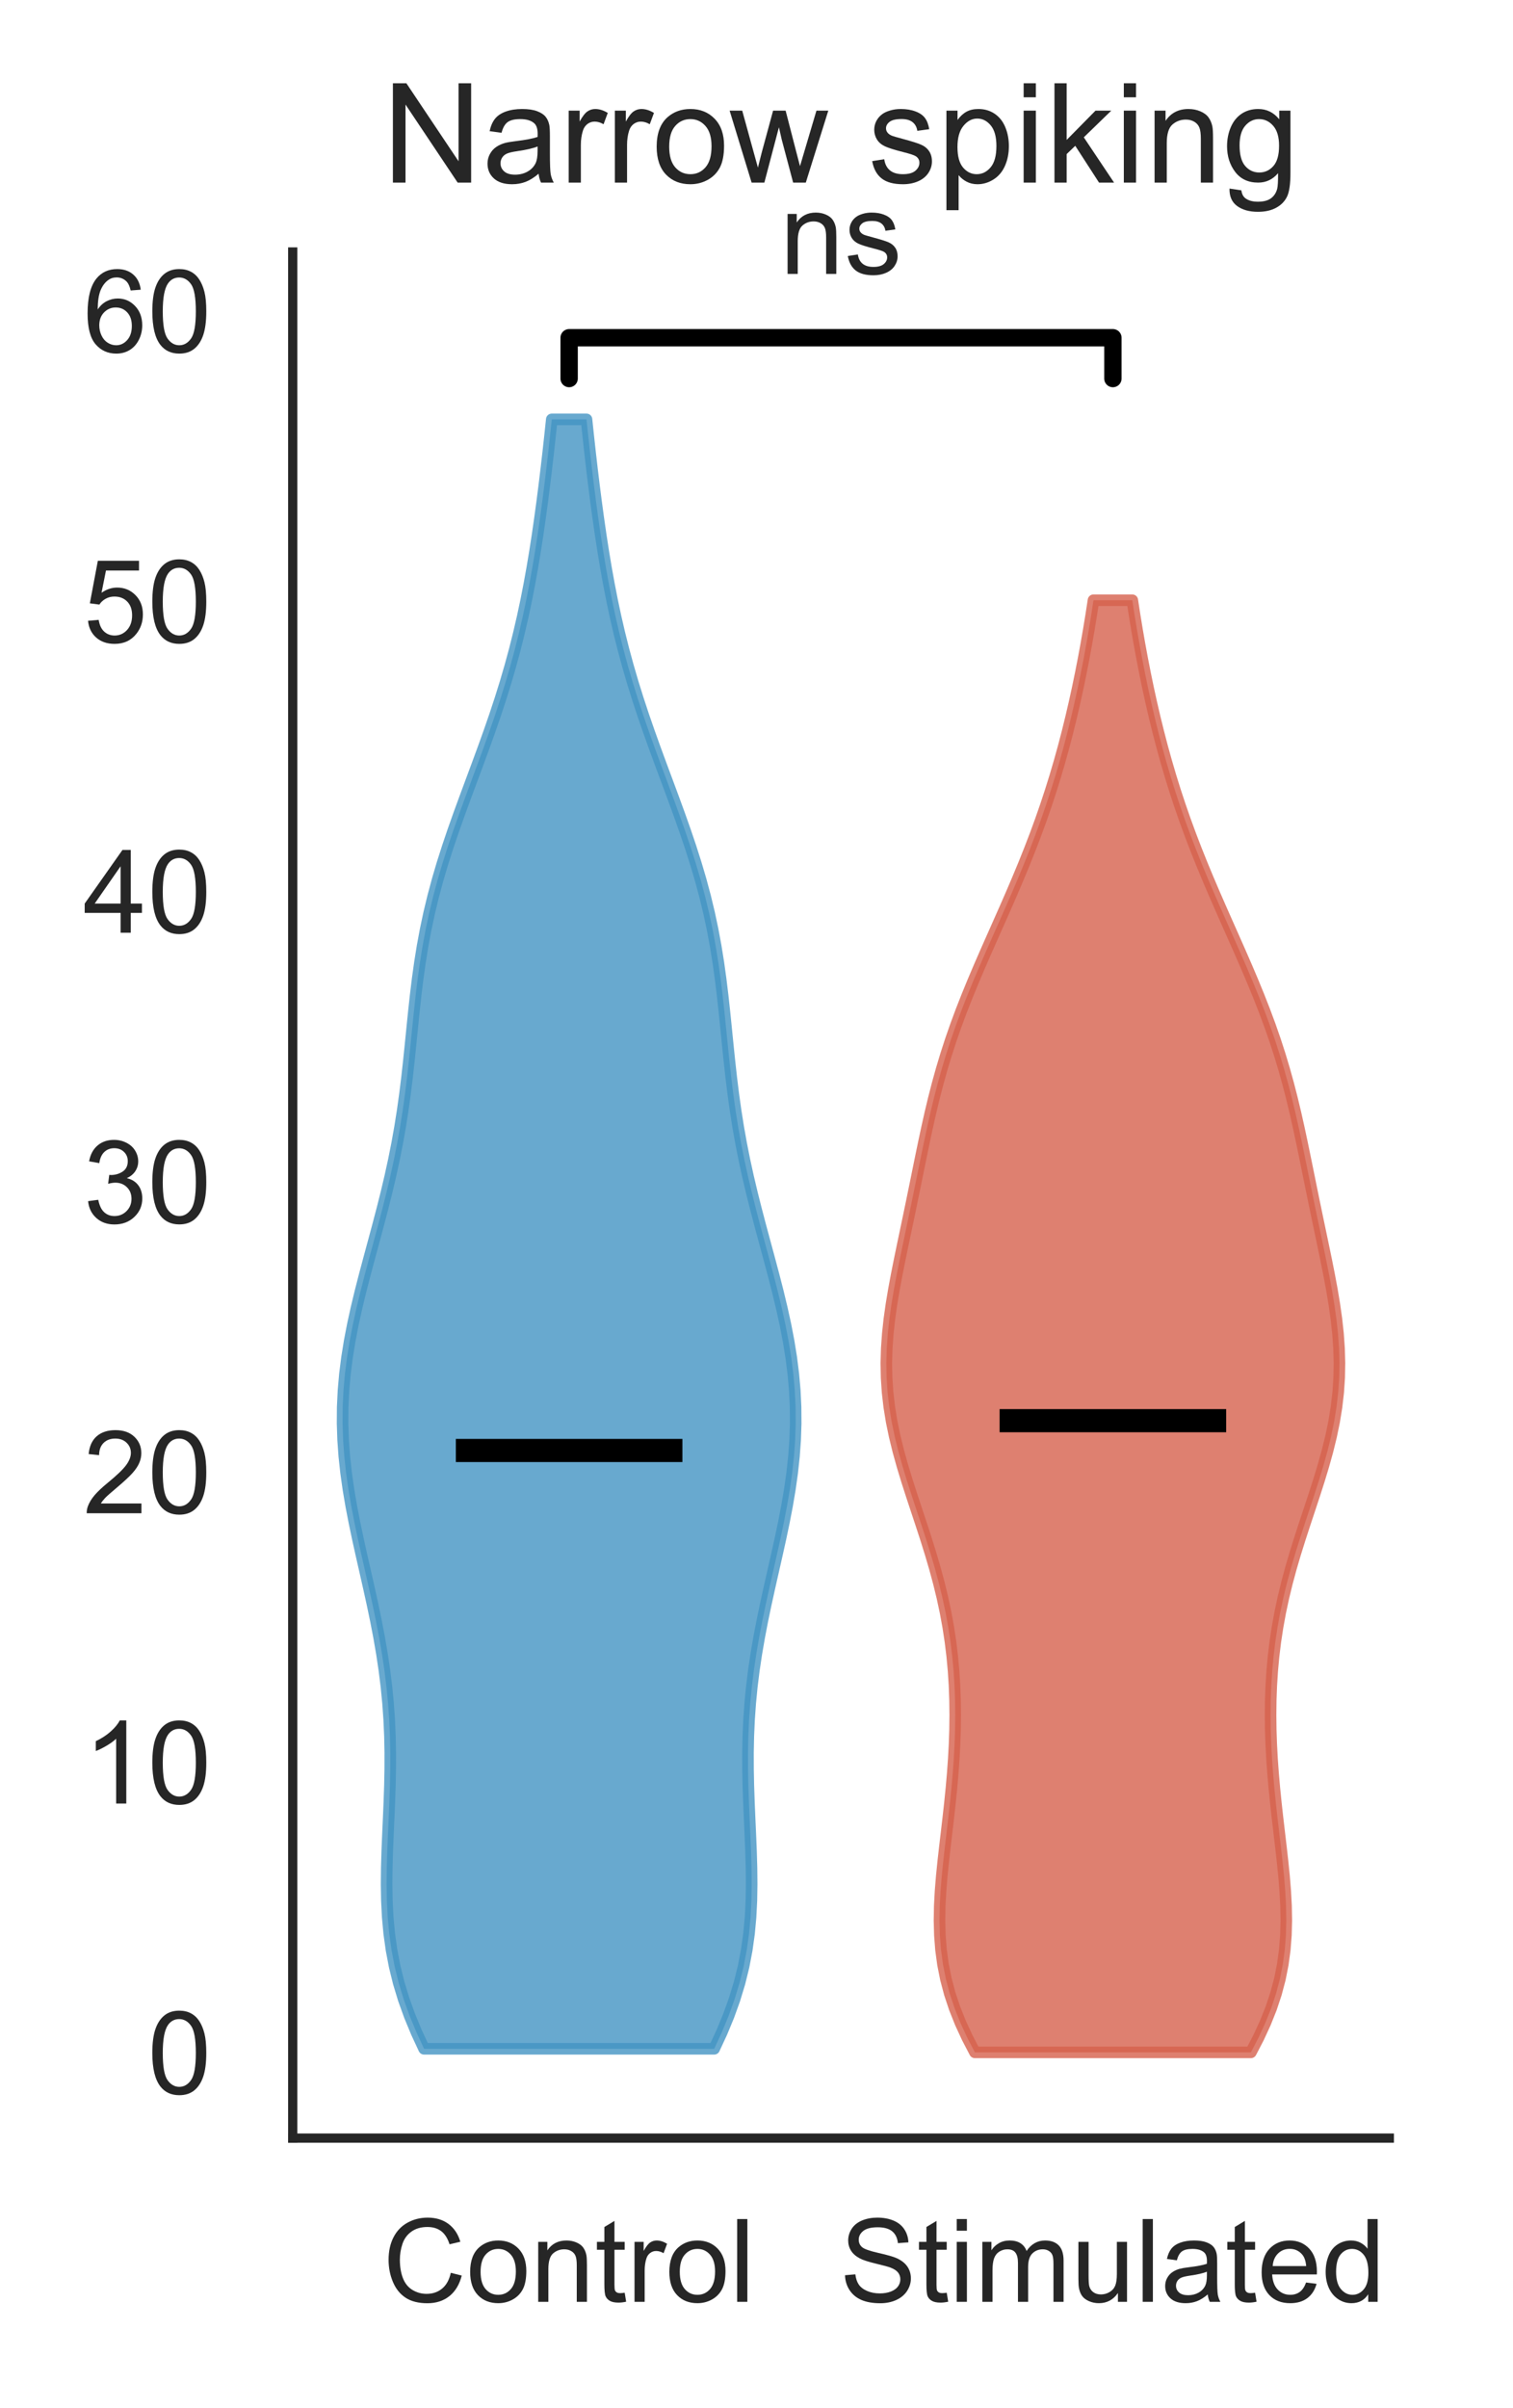 <?xml version="1.0" encoding="utf-8" standalone="no"?>
<!DOCTYPE svg PUBLIC "-//W3C//DTD SVG 1.1//EN"
  "http://www.w3.org/Graphics/SVG/1.1/DTD/svg11.dtd">
<!-- Created with matplotlib (https://matplotlib.org/) -->
<svg height="208.215pt" version="1.1" viewBox="0 0 130.882 208.215" width="130.882pt" xmlns="http://www.w3.org/2000/svg" xmlns:xlink="http://www.w3.org/1999/xlink">
 <defs>
  <style type="text/css">
*{stroke-linecap:butt;stroke-linejoin:round;}
  </style>
 </defs>
 <g id="figure_1">
  <g id="patch_1">
   <path d="M 0 208.215 
L 130.882 208.215 
L 130.882 0 
L 0 0 
z
" style="fill:#ffffff;"/>
  </g>
  <g id="axes_1">
   <g id="patch_2">
    <path d="M 25.322 184.869 
L 120.182 184.869 
L 120.182 21.789 
L 25.322 21.789 
z
" style="fill:#ffffff;"/>
   </g>
   <g id="matplotlib.axis_1">
    <g id="xtick_1">
     <g id="text_1">
      <!-- Control -->
      <defs>
       <path d="M 58.797 25.094 
L 68.266 22.703 
Q 65.281 11.031 57.547 4.906 
Q 49.812 -1.219 38.625 -1.219 
Q 27.047 -1.219 19.797 3.484 
Q 12.547 8.203 8.766 17.141 
Q 4.984 26.078 4.984 36.328 
Q 4.984 47.516 9.25 55.828 
Q 13.531 64.156 21.406 68.469 
Q 29.297 72.797 38.766 72.797 
Q 49.516 72.797 56.828 67.328 
Q 64.156 61.859 67.047 51.953 
L 57.719 49.75 
Q 55.219 57.562 50.484 61.125 
Q 45.75 64.703 38.578 64.703 
Q 30.328 64.703 24.781 60.734 
Q 19.234 56.781 16.984 50.109 
Q 14.75 43.453 14.75 36.375 
Q 14.75 27.25 17.406 20.438 
Q 20.062 13.625 25.672 10.25 
Q 31.297 6.891 37.844 6.891 
Q 45.797 6.891 51.312 11.469 
Q 56.844 16.062 58.797 25.094 
z
" id="ArialMT-67"/>
       <path d="M 3.328 25.922 
Q 3.328 40.328 11.328 47.266 
Q 18.016 53.031 27.641 53.031 
Q 38.328 53.031 45.109 46.016 
Q 51.906 39.016 51.906 26.656 
Q 51.906 16.656 48.906 10.906 
Q 45.906 5.172 40.156 2 
Q 34.422 -1.172 27.641 -1.172 
Q 16.75 -1.172 10.031 5.812 
Q 3.328 12.797 3.328 25.922 
z
M 12.359 25.922 
Q 12.359 15.969 16.703 11.016 
Q 21.047 6.062 27.641 6.062 
Q 34.188 6.062 38.531 11.031 
Q 42.875 16.016 42.875 26.219 
Q 42.875 35.844 38.5 40.797 
Q 34.125 45.75 27.641 45.75 
Q 21.047 45.75 16.703 40.812 
Q 12.359 35.891 12.359 25.922 
z
" id="ArialMT-111"/>
       <path d="M 6.594 0 
L 6.594 51.859 
L 14.5 51.859 
L 14.5 44.484 
Q 20.219 53.031 31 53.031 
Q 35.688 53.031 39.625 51.344 
Q 43.562 49.656 45.516 46.922 
Q 47.469 44.188 48.25 40.438 
Q 48.734 37.984 48.734 31.891 
L 48.734 0 
L 39.938 0 
L 39.938 31.547 
Q 39.938 36.922 38.906 39.578 
Q 37.891 42.234 35.281 43.812 
Q 32.672 45.406 29.156 45.406 
Q 23.531 45.406 19.453 41.844 
Q 15.375 38.281 15.375 28.328 
L 15.375 0 
z
" id="ArialMT-110"/>
       <path d="M 25.781 7.859 
L 27.047 0.094 
Q 23.344 -0.688 20.406 -0.688 
Q 15.625 -0.688 12.984 0.828 
Q 10.359 2.344 9.281 4.812 
Q 8.203 7.281 8.203 15.188 
L 8.203 45.016 
L 1.766 45.016 
L 1.766 51.859 
L 8.203 51.859 
L 8.203 64.703 
L 16.938 69.969 
L 16.938 51.859 
L 25.781 51.859 
L 25.781 45.016 
L 16.938 45.016 
L 16.938 14.703 
Q 16.938 10.938 17.406 9.859 
Q 17.875 8.797 18.922 8.156 
Q 19.969 7.516 21.922 7.516 
Q 23.391 7.516 25.781 7.859 
z
" id="ArialMT-116"/>
       <path d="M 6.5 0 
L 6.5 51.859 
L 14.406 51.859 
L 14.406 44 
Q 17.438 49.516 20 51.266 
Q 22.562 53.031 25.641 53.031 
Q 30.078 53.031 34.672 50.203 
L 31.641 42.047 
Q 28.422 43.953 25.203 43.953 
Q 22.312 43.953 20.016 42.219 
Q 17.719 40.484 16.75 37.406 
Q 15.281 32.719 15.281 27.156 
L 15.281 0 
z
" id="ArialMT-114"/>
       <path d="M 6.391 0 
L 6.391 71.578 
L 15.188 71.578 
L 15.188 0 
z
" id="ArialMT-108"/>
      </defs>
      <g style="fill:#262626;" transform="translate(33.116 199.027)scale(0.1 -0.1)">
       <use xlink:href="#ArialMT-67"/>
       <use x="72.217" xlink:href="#ArialMT-111"/>
       <use x="127.832" xlink:href="#ArialMT-110"/>
       <use x="183.447" xlink:href="#ArialMT-116"/>
       <use x="211.23" xlink:href="#ArialMT-114"/>
       <use x="244.531" xlink:href="#ArialMT-111"/>
       <use x="300.146" xlink:href="#ArialMT-108"/>
      </g>
     </g>
    </g>
    <g id="xtick_2">
     <g id="text_2">
      <!-- Stimulated -->
      <defs>
       <path d="M 4.5 23 
L 13.422 23.781 
Q 14.062 18.406 16.375 14.969 
Q 18.703 11.531 23.578 9.406 
Q 28.469 7.281 34.578 7.281 
Q 39.984 7.281 44.141 8.891 
Q 48.297 10.5 50.312 13.297 
Q 52.344 16.109 52.344 19.438 
Q 52.344 22.797 50.391 25.312 
Q 48.438 27.828 43.953 29.547 
Q 41.062 30.672 31.203 33.031 
Q 21.344 35.406 17.391 37.5 
Q 12.25 40.188 9.734 44.156 
Q 7.234 48.141 7.234 53.078 
Q 7.234 58.5 10.297 63.203 
Q 13.375 67.922 19.281 70.359 
Q 25.203 72.797 32.422 72.797 
Q 40.375 72.797 46.453 70.234 
Q 52.547 67.672 55.812 62.688 
Q 59.078 57.719 59.328 51.422 
L 50.25 50.734 
Q 49.516 57.516 45.281 60.984 
Q 41.062 64.453 32.812 64.453 
Q 24.219 64.453 20.281 61.297 
Q 16.359 58.156 16.359 53.719 
Q 16.359 49.859 19.141 47.359 
Q 21.875 44.875 33.422 42.266 
Q 44.969 39.656 49.266 37.703 
Q 55.516 34.812 58.484 30.391 
Q 61.469 25.984 61.469 20.219 
Q 61.469 14.5 58.203 9.438 
Q 54.938 4.391 48.797 1.578 
Q 42.672 -1.219 35.016 -1.219 
Q 25.297 -1.219 18.719 1.609 
Q 12.156 4.438 8.422 10.125 
Q 4.688 15.828 4.5 23 
z
" id="ArialMT-83"/>
       <path d="M 6.641 61.469 
L 6.641 71.578 
L 15.438 71.578 
L 15.438 61.469 
z
M 6.641 0 
L 6.641 51.859 
L 15.438 51.859 
L 15.438 0 
z
" id="ArialMT-105"/>
       <path d="M 6.594 0 
L 6.594 51.859 
L 14.453 51.859 
L 14.453 44.578 
Q 16.891 48.391 20.938 50.703 
Q 25 53.031 30.172 53.031 
Q 35.938 53.031 39.625 50.641 
Q 43.312 48.25 44.828 43.953 
Q 50.984 53.031 60.844 53.031 
Q 68.562 53.031 72.703 48.75 
Q 76.859 44.484 76.859 35.594 
L 76.859 0 
L 68.109 0 
L 68.109 32.672 
Q 68.109 37.938 67.25 40.25 
Q 66.406 42.578 64.156 43.984 
Q 61.922 45.406 58.891 45.406 
Q 53.422 45.406 49.797 41.766 
Q 46.188 38.141 46.188 30.125 
L 46.188 0 
L 37.406 0 
L 37.406 33.688 
Q 37.406 39.547 35.25 42.469 
Q 33.109 45.406 28.219 45.406 
Q 24.516 45.406 21.359 43.453 
Q 18.219 41.5 16.797 37.734 
Q 15.375 33.984 15.375 26.906 
L 15.375 0 
z
" id="ArialMT-109"/>
       <path d="M 40.578 0 
L 40.578 7.625 
Q 34.516 -1.172 24.125 -1.172 
Q 19.531 -1.172 15.547 0.578 
Q 11.578 2.344 9.641 5 
Q 7.719 7.672 6.938 11.531 
Q 6.391 14.109 6.391 19.734 
L 6.391 51.859 
L 15.188 51.859 
L 15.188 23.094 
Q 15.188 16.219 15.719 13.812 
Q 16.547 10.359 19.234 8.375 
Q 21.922 6.391 25.875 6.391 
Q 29.828 6.391 33.297 8.422 
Q 36.766 10.453 38.203 13.938 
Q 39.656 17.438 39.656 24.078 
L 39.656 51.859 
L 48.438 51.859 
L 48.438 0 
z
" id="ArialMT-117"/>
       <path d="M 40.438 6.391 
Q 35.547 2.25 31.031 0.531 
Q 26.516 -1.172 21.344 -1.172 
Q 12.797 -1.172 8.203 3 
Q 3.609 7.172 3.609 13.672 
Q 3.609 17.484 5.344 20.625 
Q 7.078 23.781 9.891 25.688 
Q 12.703 27.594 16.219 28.562 
Q 18.797 29.25 24.031 29.891 
Q 34.672 31.156 39.703 32.906 
Q 39.75 34.719 39.75 35.203 
Q 39.75 40.578 37.25 42.781 
Q 33.891 45.75 27.25 45.75 
Q 21.047 45.75 18.094 43.578 
Q 15.141 41.406 13.719 35.891 
L 5.125 37.062 
Q 6.297 42.578 8.984 45.969 
Q 11.672 49.359 16.75 51.188 
Q 21.828 53.031 28.516 53.031 
Q 35.156 53.031 39.297 51.469 
Q 43.453 49.906 45.406 47.531 
Q 47.359 45.172 48.141 41.547 
Q 48.578 39.312 48.578 33.453 
L 48.578 21.734 
Q 48.578 9.469 49.141 6.219 
Q 49.703 2.984 51.375 0 
L 42.188 0 
Q 40.828 2.734 40.438 6.391 
z
M 39.703 26.031 
Q 34.906 24.078 25.344 22.703 
Q 19.922 21.922 17.672 20.938 
Q 15.438 19.969 14.203 18.094 
Q 12.984 16.219 12.984 13.922 
Q 12.984 10.406 15.641 8.062 
Q 18.312 5.719 23.438 5.719 
Q 28.516 5.719 32.469 7.938 
Q 36.422 10.156 38.281 14.016 
Q 39.703 17 39.703 22.797 
z
" id="ArialMT-97"/>
       <path d="M 42.094 16.703 
L 51.172 15.578 
Q 49.031 7.625 43.219 3.219 
Q 37.406 -1.172 28.375 -1.172 
Q 17 -1.172 10.328 5.828 
Q 3.656 12.844 3.656 25.484 
Q 3.656 38.578 10.391 45.797 
Q 17.141 53.031 27.875 53.031 
Q 38.281 53.031 44.875 45.953 
Q 51.469 38.875 51.469 26.031 
Q 51.469 25.25 51.422 23.688 
L 12.75 23.688 
Q 13.234 15.141 17.578 10.594 
Q 21.922 6.062 28.422 6.062 
Q 33.25 6.062 36.672 8.594 
Q 40.094 11.141 42.094 16.703 
z
M 13.234 30.906 
L 42.188 30.906 
Q 41.609 37.453 38.875 40.719 
Q 34.672 45.797 27.984 45.797 
Q 21.922 45.797 17.797 41.75 
Q 13.672 37.703 13.234 30.906 
z
" id="ArialMT-101"/>
       <path d="M 40.234 0 
L 40.234 6.547 
Q 35.297 -1.172 25.734 -1.172 
Q 19.531 -1.172 14.328 2.25 
Q 9.125 5.672 6.266 11.797 
Q 3.422 17.922 3.422 25.875 
Q 3.422 33.641 6 39.969 
Q 8.594 46.297 13.766 49.656 
Q 18.953 53.031 25.344 53.031 
Q 30.031 53.031 33.688 51.047 
Q 37.359 49.078 39.656 45.906 
L 39.656 71.578 
L 48.391 71.578 
L 48.391 0 
z
M 12.453 25.875 
Q 12.453 15.922 16.641 10.984 
Q 20.844 6.062 26.562 6.062 
Q 32.328 6.062 36.344 10.766 
Q 40.375 15.484 40.375 25.141 
Q 40.375 35.797 36.266 40.766 
Q 32.172 45.75 26.172 45.75 
Q 20.312 45.75 16.375 40.969 
Q 12.453 36.188 12.453 25.875 
z
" id="ArialMT-100"/>
      </defs>
      <g style="fill:#262626;" transform="translate(72.649 199.027)scale(0.1 -0.1)">
       <use xlink:href="#ArialMT-83"/>
       <use x="66.699" xlink:href="#ArialMT-116"/>
       <use x="94.482" xlink:href="#ArialMT-105"/>
       <use x="116.699" xlink:href="#ArialMT-109"/>
       <use x="200" xlink:href="#ArialMT-117"/>
       <use x="255.615" xlink:href="#ArialMT-108"/>
       <use x="277.832" xlink:href="#ArialMT-97"/>
       <use x="333.447" xlink:href="#ArialMT-116"/>
       <use x="361.23" xlink:href="#ArialMT-101"/>
       <use x="416.846" xlink:href="#ArialMT-100"/>
      </g>
     </g>
    </g>
   </g>
   <g id="matplotlib.axis_2">
    <g id="ytick_1">
     <g id="text_3">
      <!-- 0 -->
      <defs>
       <path d="M 4.156 35.297 
Q 4.156 48 6.766 55.734 
Q 9.375 63.484 14.516 67.672 
Q 19.672 71.875 27.484 71.875 
Q 33.25 71.875 37.594 69.547 
Q 41.938 67.234 44.766 62.859 
Q 47.609 58.5 49.219 52.219 
Q 50.828 45.953 50.828 35.297 
Q 50.828 22.703 48.234 14.969 
Q 45.656 7.234 40.5 3 
Q 35.359 -1.219 27.484 -1.219 
Q 17.141 -1.219 11.234 6.203 
Q 4.156 15.141 4.156 35.297 
z
M 13.188 35.297 
Q 13.188 17.672 17.312 11.828 
Q 21.438 6 27.484 6 
Q 33.547 6 37.672 11.859 
Q 41.797 17.719 41.797 35.297 
Q 41.797 52.984 37.672 58.781 
Q 33.547 64.594 27.391 64.594 
Q 21.344 64.594 17.719 59.469 
Q 13.188 52.938 13.188 35.297 
z
" id="ArialMT-48"/>
      </defs>
      <g style="fill:#262626;" transform="translate(12.761 181.039)scale(0.1 -0.1)">
       <use xlink:href="#ArialMT-48"/>
      </g>
     </g>
    </g>
    <g id="ytick_2">
     <g id="text_4">
      <!-- 10 -->
      <defs>
       <path d="M 37.25 0 
L 28.469 0 
L 28.469 56 
Q 25.297 52.984 20.141 49.953 
Q 14.984 46.922 10.891 45.406 
L 10.891 53.906 
Q 18.266 57.375 23.781 62.297 
Q 29.297 67.234 31.594 71.875 
L 37.25 71.875 
z
" id="ArialMT-49"/>
      </defs>
      <g style="fill:#262626;" transform="translate(7.2 155.941)scale(0.1 -0.1)">
       <use xlink:href="#ArialMT-49"/>
       <use x="55.615" xlink:href="#ArialMT-48"/>
      </g>
     </g>
    </g>
    <g id="ytick_3">
     <g id="text_5">
      <!-- 20 -->
      <defs>
       <path d="M 50.344 8.453 
L 50.344 0 
L 3.031 0 
Q 2.938 3.172 4.047 6.109 
Q 5.859 10.938 9.828 15.625 
Q 13.812 20.312 21.344 26.469 
Q 33.016 36.031 37.109 41.625 
Q 41.219 47.219 41.219 52.203 
Q 41.219 57.422 37.469 61 
Q 33.734 64.594 27.734 64.594 
Q 21.391 64.594 17.578 60.781 
Q 13.766 56.984 13.719 50.25 
L 4.688 51.172 
Q 5.609 61.281 11.656 66.578 
Q 17.719 71.875 27.938 71.875 
Q 38.234 71.875 44.234 66.156 
Q 50.25 60.453 50.25 52 
Q 50.25 47.703 48.484 43.547 
Q 46.734 39.406 42.656 34.812 
Q 38.578 30.219 29.109 22.219 
Q 21.188 15.578 18.938 13.203 
Q 16.703 10.844 15.234 8.453 
z
" id="ArialMT-50"/>
      </defs>
      <g style="fill:#262626;" transform="translate(7.2 130.844)scale(0.1 -0.1)">
       <use xlink:href="#ArialMT-50"/>
       <use x="55.615" xlink:href="#ArialMT-48"/>
      </g>
     </g>
    </g>
    <g id="ytick_4">
     <g id="text_6">
      <!-- 30 -->
      <defs>
       <path d="M 4.203 18.891 
L 12.984 20.062 
Q 14.5 12.594 18.141 9.297 
Q 21.781 6 27 6 
Q 33.203 6 37.469 10.297 
Q 41.75 14.594 41.75 20.953 
Q 41.75 27 37.797 30.922 
Q 33.844 34.859 27.734 34.859 
Q 25.25 34.859 21.531 33.891 
L 22.516 41.609 
Q 23.391 41.5 23.922 41.5 
Q 29.547 41.5 34.031 44.422 
Q 38.531 47.359 38.531 53.469 
Q 38.531 58.297 35.25 61.469 
Q 31.984 64.656 26.812 64.656 
Q 21.688 64.656 18.266 61.422 
Q 14.844 58.203 13.875 51.766 
L 5.078 53.328 
Q 6.688 62.156 12.391 67.016 
Q 18.109 71.875 26.609 71.875 
Q 32.469 71.875 37.391 69.359 
Q 42.328 66.844 44.938 62.5 
Q 47.562 58.156 47.562 53.266 
Q 47.562 48.641 45.062 44.828 
Q 42.578 41.016 37.703 38.766 
Q 44.047 37.312 47.562 32.688 
Q 51.078 28.078 51.078 21.141 
Q 51.078 11.766 44.234 5.25 
Q 37.406 -1.266 26.953 -1.266 
Q 17.531 -1.266 11.297 4.344 
Q 5.078 9.969 4.203 18.891 
z
" id="ArialMT-51"/>
      </defs>
      <g style="fill:#262626;" transform="translate(7.2 105.746)scale(0.1 -0.1)">
       <use xlink:href="#ArialMT-51"/>
       <use x="55.615" xlink:href="#ArialMT-48"/>
      </g>
     </g>
    </g>
    <g id="ytick_5">
     <g id="text_7">
      <!-- 40 -->
      <defs>
       <path d="M 32.328 0 
L 32.328 17.141 
L 1.266 17.141 
L 1.266 25.203 
L 33.938 71.578 
L 41.109 71.578 
L 41.109 25.203 
L 50.781 25.203 
L 50.781 17.141 
L 41.109 17.141 
L 41.109 0 
z
M 32.328 25.203 
L 32.328 57.469 
L 9.906 25.203 
z
" id="ArialMT-52"/>
      </defs>
      <g style="fill:#262626;" transform="translate(7.2 80.648)scale(0.1 -0.1)">
       <use xlink:href="#ArialMT-52"/>
       <use x="55.615" xlink:href="#ArialMT-48"/>
      </g>
     </g>
    </g>
    <g id="ytick_6">
     <g id="text_8">
      <!-- 50 -->
      <defs>
       <path d="M 4.156 18.75 
L 13.375 19.531 
Q 14.406 12.797 18.141 9.391 
Q 21.875 6 27.156 6 
Q 33.5 6 37.891 10.781 
Q 42.281 15.578 42.281 23.484 
Q 42.281 31 38.062 35.344 
Q 33.844 39.703 27 39.703 
Q 22.75 39.703 19.328 37.766 
Q 15.922 35.844 13.969 32.766 
L 5.719 33.844 
L 12.641 70.609 
L 48.25 70.609 
L 48.25 62.203 
L 19.672 62.203 
L 15.828 42.969 
Q 22.266 47.469 29.344 47.469 
Q 38.719 47.469 45.156 40.969 
Q 51.609 34.469 51.609 24.266 
Q 51.609 14.547 45.953 7.469 
Q 39.062 -1.219 27.156 -1.219 
Q 17.391 -1.219 11.203 4.25 
Q 5.031 9.719 4.156 18.75 
z
" id="ArialMT-53"/>
      </defs>
      <g style="fill:#262626;" transform="translate(7.2 55.551)scale(0.1 -0.1)">
       <use xlink:href="#ArialMT-53"/>
       <use x="55.615" xlink:href="#ArialMT-48"/>
      </g>
     </g>
    </g>
    <g id="ytick_7">
     <g id="text_9">
      <!-- 60 -->
      <defs>
       <path d="M 49.75 54.047 
L 41.016 53.375 
Q 39.844 58.547 37.703 60.891 
Q 34.125 64.656 28.906 64.656 
Q 24.703 64.656 21.531 62.312 
Q 17.391 59.281 14.984 53.469 
Q 12.594 47.656 12.5 36.922 
Q 15.672 41.75 20.266 44.094 
Q 24.859 46.438 29.891 46.438 
Q 38.672 46.438 44.844 39.969 
Q 51.031 33.5 51.031 23.25 
Q 51.031 16.5 48.125 10.719 
Q 45.219 4.938 40.141 1.859 
Q 35.062 -1.219 28.609 -1.219 
Q 17.625 -1.219 10.688 6.859 
Q 3.766 14.938 3.766 33.5 
Q 3.766 54.25 11.422 63.672 
Q 18.109 71.875 29.438 71.875 
Q 37.891 71.875 43.281 67.141 
Q 48.688 62.406 49.75 54.047 
z
M 13.875 23.188 
Q 13.875 18.656 15.797 14.5 
Q 17.719 10.359 21.188 8.172 
Q 24.656 6 28.469 6 
Q 34.031 6 38.031 10.484 
Q 42.047 14.984 42.047 22.703 
Q 42.047 30.125 38.078 34.391 
Q 34.125 38.672 28.125 38.672 
Q 22.172 38.672 18.016 34.391 
Q 13.875 30.125 13.875 23.188 
z
" id="ArialMT-54"/>
      </defs>
      <g style="fill:#262626;" transform="translate(7.2 30.453)scale(0.1 -0.1)">
       <use xlink:href="#ArialMT-54"/>
       <use x="55.615" xlink:href="#ArialMT-48"/>
      </g>
     </g>
    </g>
   </g>
   <g id="PolyCollection_1">
    <defs>
     <path d="M 61.78 -31.065 
L 36.686 -31.065 
L 36.026 -32.488 
L 35.437 -33.912 
L 34.924 -35.335 
L 34.492 -36.758 
L 34.141 -38.181 
L 33.869 -39.604 
L 33.67 -41.027 
L 33.539 -42.45 
L 33.466 -43.873 
L 33.442 -45.296 
L 33.457 -46.72 
L 33.498 -48.143 
L 33.556 -49.566 
L 33.621 -50.989 
L 33.681 -52.412 
L 33.73 -53.835 
L 33.758 -55.258 
L 33.76 -56.681 
L 33.732 -58.104 
L 33.668 -59.527 
L 33.567 -60.951 
L 33.429 -62.374 
L 33.252 -63.797 
L 33.04 -65.22 
L 32.795 -66.643 
L 32.521 -68.066 
L 32.225 -69.489 
L 31.912 -70.912 
L 31.59 -72.335 
L 31.267 -73.759 
L 30.952 -75.182 
L 30.653 -76.605 
L 30.379 -78.028 
L 30.138 -79.451 
L 29.937 -80.874 
L 29.783 -82.297 
L 29.681 -83.72 
L 29.634 -85.143 
L 29.644 -86.566 
L 29.713 -87.99 
L 29.838 -89.413 
L 30.018 -90.836 
L 30.248 -92.259 
L 30.522 -93.682 
L 30.834 -95.105 
L 31.177 -96.528 
L 31.542 -97.951 
L 31.922 -99.374 
L 32.307 -100.797 
L 32.69 -102.221 
L 33.064 -103.644 
L 33.422 -105.067 
L 33.759 -106.49 
L 34.07 -107.913 
L 34.353 -109.336 
L 34.607 -110.759 
L 34.832 -112.182 
L 35.031 -113.605 
L 35.207 -115.029 
L 35.365 -116.452 
L 35.512 -117.875 
L 35.654 -119.298 
L 35.799 -120.721 
L 35.954 -122.144 
L 36.127 -123.567 
L 36.326 -124.99 
L 36.555 -126.413 
L 36.819 -127.836 
L 37.122 -129.26 
L 37.464 -130.683 
L 37.846 -132.106 
L 38.265 -133.529 
L 38.719 -134.952 
L 39.2 -136.375 
L 39.705 -137.798 
L 40.225 -139.221 
L 40.753 -140.644 
L 41.282 -142.068 
L 41.805 -143.491 
L 42.316 -144.914 
L 42.809 -146.337 
L 43.279 -147.76 
L 43.723 -149.183 
L 44.139 -150.606 
L 44.526 -152.029 
L 44.883 -153.452 
L 45.213 -154.875 
L 45.516 -156.299 
L 45.794 -157.722 
L 46.05 -159.145 
L 46.287 -160.568 
L 46.507 -161.991 
L 46.712 -163.414 
L 46.905 -164.837 
L 47.087 -166.26 
L 47.259 -167.683 
L 47.424 -169.106 
L 47.581 -170.53 
L 47.731 -171.953 
L 50.735 -171.953 
L 50.735 -171.953 
L 50.885 -170.53 
L 51.042 -169.106 
L 51.206 -167.683 
L 51.379 -166.26 
L 51.561 -164.837 
L 51.754 -163.414 
L 51.959 -161.991 
L 52.179 -160.568 
L 52.415 -159.145 
L 52.672 -157.722 
L 52.95 -156.299 
L 53.253 -154.875 
L 53.582 -153.452 
L 53.94 -152.029 
L 54.327 -150.606 
L 54.743 -149.183 
L 55.187 -147.76 
L 55.657 -146.337 
L 56.15 -144.914 
L 56.66 -143.491 
L 57.183 -142.068 
L 57.713 -140.644 
L 58.241 -139.221 
L 58.761 -137.798 
L 59.265 -136.375 
L 59.747 -134.952 
L 60.2 -133.529 
L 60.62 -132.106 
L 61.002 -130.683 
L 61.344 -129.26 
L 61.647 -127.836 
L 61.911 -126.413 
L 62.14 -124.99 
L 62.338 -123.567 
L 62.512 -122.144 
L 62.667 -120.721 
L 62.812 -119.298 
L 62.954 -117.875 
L 63.101 -116.452 
L 63.259 -115.029 
L 63.435 -113.605 
L 63.634 -112.182 
L 63.859 -110.759 
L 64.113 -109.336 
L 64.396 -107.913 
L 64.707 -106.49 
L 65.044 -105.067 
L 65.402 -103.644 
L 65.775 -102.221 
L 66.159 -100.797 
L 66.544 -99.374 
L 66.924 -97.951 
L 67.289 -96.528 
L 67.631 -95.105 
L 67.944 -93.682 
L 68.218 -92.259 
L 68.448 -90.836 
L 68.627 -89.413 
L 68.753 -87.99 
L 68.821 -86.566 
L 68.832 -85.143 
L 68.785 -83.72 
L 68.683 -82.297 
L 68.529 -80.874 
L 68.328 -79.451 
L 68.087 -78.028 
L 67.813 -76.605 
L 67.514 -75.182 
L 67.199 -73.759 
L 66.876 -72.335 
L 66.554 -70.912 
L 66.241 -69.489 
L 65.944 -68.066 
L 65.671 -66.643 
L 65.426 -65.22 
L 65.213 -63.797 
L 65.037 -62.374 
L 64.898 -60.951 
L 64.798 -59.527 
L 64.734 -58.104 
L 64.705 -56.681 
L 64.708 -55.258 
L 64.736 -53.835 
L 64.785 -52.412 
L 64.845 -50.989 
L 64.909 -49.566 
L 64.967 -48.143 
L 65.009 -46.72 
L 65.023 -45.296 
L 65 -43.873 
L 64.927 -42.45 
L 64.796 -41.027 
L 64.597 -39.604 
L 64.325 -38.181 
L 63.973 -36.758 
L 63.541 -35.335 
L 63.029 -33.912 
L 62.44 -32.488 
L 61.78 -31.065 
z
" id="maefb2f5382" style="stroke:#4393c3;stroke-opacity:0.8;"/>
    </defs>
    <g clip-path="url(#pc0dc869d4c)">
     <use style="fill:#4393c3;fill-opacity:0.8;stroke:#4393c3;stroke-opacity:0.8;" x="0" xlink:href="#maefb2f5382" y="208.215"/>
    </g>
   </g>
   <g id="PolyCollection_2">
    <defs>
     <path d="M 108.209 -30.758 
L 84.333 -30.758 
L 83.674 -32.026 
L 83.088 -33.295 
L 82.582 -34.563 
L 82.16 -35.831 
L 81.824 -37.099 
L 81.572 -38.368 
L 81.401 -39.636 
L 81.303 -40.904 
L 81.27 -42.172 
L 81.293 -43.441 
L 81.362 -44.709 
L 81.465 -45.977 
L 81.593 -47.246 
L 81.736 -48.514 
L 81.885 -49.782 
L 82.033 -51.05 
L 82.174 -52.319 
L 82.302 -53.587 
L 82.413 -54.855 
L 82.504 -56.123 
L 82.573 -57.392 
L 82.616 -58.66 
L 82.631 -59.928 
L 82.616 -61.196 
L 82.57 -62.465 
L 82.489 -63.733 
L 82.373 -65.001 
L 82.219 -66.269 
L 82.026 -67.538 
L 81.794 -68.806 
L 81.523 -70.074 
L 81.215 -71.343 
L 80.872 -72.611 
L 80.5 -73.879 
L 80.104 -75.147 
L 79.691 -76.416 
L 79.27 -77.684 
L 78.851 -78.952 
L 78.443 -80.22 
L 78.058 -81.489 
L 77.706 -82.757 
L 77.394 -84.025 
L 77.132 -85.293 
L 76.926 -86.562 
L 76.779 -87.83 
L 76.695 -89.098 
L 76.672 -90.367 
L 76.708 -91.635 
L 76.798 -92.903 
L 76.936 -94.171 
L 77.115 -95.44 
L 77.327 -96.708 
L 77.563 -97.976 
L 77.816 -99.244 
L 78.078 -100.513 
L 78.344 -101.781 
L 78.61 -103.049 
L 78.873 -104.317 
L 79.133 -105.586 
L 79.391 -106.854 
L 79.649 -108.122 
L 79.912 -109.391 
L 80.183 -110.659 
L 80.467 -111.927 
L 80.77 -113.195 
L 81.096 -114.464 
L 81.448 -115.732 
L 81.829 -117 
L 82.24 -118.268 
L 82.682 -119.537 
L 83.152 -120.805 
L 83.65 -122.073 
L 84.17 -123.341 
L 84.709 -124.61 
L 85.261 -125.878 
L 85.822 -127.146 
L 86.386 -128.415 
L 86.947 -129.683 
L 87.501 -130.951 
L 88.042 -132.219 
L 88.569 -133.488 
L 89.076 -134.756 
L 89.563 -136.024 
L 90.028 -137.292 
L 90.469 -138.561 
L 90.887 -139.829 
L 91.282 -141.097 
L 91.655 -142.365 
L 92.007 -143.634 
L 92.338 -144.902 
L 92.65 -146.17 
L 92.945 -147.439 
L 93.223 -148.707 
L 93.486 -149.975 
L 93.734 -151.243 
L 93.968 -152.512 
L 94.189 -153.78 
L 94.397 -155.048 
L 94.592 -156.316 
L 97.95 -156.316 
L 97.95 -156.316 
L 98.145 -155.048 
L 98.353 -153.78 
L 98.573 -152.512 
L 98.808 -151.243 
L 99.056 -149.975 
L 99.318 -148.707 
L 99.597 -147.439 
L 99.892 -146.17 
L 100.204 -144.902 
L 100.535 -143.634 
L 100.887 -142.365 
L 101.259 -141.097 
L 101.654 -139.829 
L 102.072 -138.561 
L 102.514 -137.292 
L 102.978 -136.024 
L 103.465 -134.756 
L 103.973 -133.488 
L 104.499 -132.219 
L 105.041 -130.951 
L 105.595 -129.683 
L 106.156 -128.415 
L 106.72 -127.146 
L 107.28 -125.878 
L 107.833 -124.61 
L 108.372 -123.341 
L 108.892 -122.073 
L 109.389 -120.805 
L 109.86 -119.537 
L 110.302 -118.268 
L 110.713 -117 
L 111.094 -115.732 
L 111.446 -114.464 
L 111.772 -113.195 
L 112.075 -111.927 
L 112.359 -110.659 
L 112.63 -109.391 
L 112.892 -108.122 
L 113.151 -106.854 
L 113.408 -105.586 
L 113.668 -104.317 
L 113.931 -103.049 
L 114.197 -101.781 
L 114.463 -100.513 
L 114.726 -99.244 
L 114.978 -97.976 
L 115.215 -96.708 
L 115.426 -95.44 
L 115.606 -94.171 
L 115.744 -92.903 
L 115.834 -91.635 
L 115.87 -90.367 
L 115.847 -89.098 
L 115.762 -87.83 
L 115.616 -86.562 
L 115.41 -85.293 
L 115.148 -84.025 
L 114.836 -82.757 
L 114.483 -81.489 
L 114.098 -80.22 
L 113.691 -78.952 
L 113.272 -77.684 
L 112.851 -76.416 
L 112.438 -75.147 
L 112.042 -73.879 
L 111.67 -72.611 
L 111.327 -71.343 
L 111.019 -70.074 
L 110.748 -68.806 
L 110.516 -67.538 
L 110.323 -66.269 
L 110.169 -65.001 
L 110.053 -63.733 
L 109.972 -62.465 
L 109.926 -61.196 
L 109.911 -59.928 
L 109.926 -58.66 
L 109.969 -57.392 
L 110.037 -56.123 
L 110.129 -54.855 
L 110.24 -53.587 
L 110.368 -52.319 
L 110.509 -51.05 
L 110.657 -49.782 
L 110.806 -48.514 
L 110.949 -47.246 
L 111.077 -45.977 
L 111.18 -44.709 
L 111.248 -43.441 
L 111.271 -42.172 
L 111.239 -40.904 
L 111.141 -39.636 
L 110.969 -38.368 
L 110.718 -37.099 
L 110.382 -35.831 
L 109.96 -34.563 
L 109.453 -33.295 
L 108.867 -32.026 
L 108.209 -30.758 
z
" id="mac39dd16eb" style="stroke:#d6604d;stroke-opacity:0.8;"/>
    </defs>
    <g clip-path="url(#pc0dc869d4c)">
     <use style="fill:#d6604d;fill-opacity:0.8;stroke:#d6604d;stroke-opacity:0.8;" x="0" xlink:href="#mac39dd16eb" y="208.215"/>
    </g>
   </g>
   <g id="LineCollection_1">
    <path clip-path="url(#pc0dc869d4c)" d="M 39.433 125.414 
L 59.032 125.414 
" style="fill:none;stroke:#000000;stroke-width:2;"/>
    <path clip-path="url(#pc0dc869d4c)" d="M 86.471 122.838 
L 106.07 122.838 
" style="fill:none;stroke:#000000;stroke-width:2;"/>
   </g>
   <g id="line2d_1">
    <path clip-path="url(#pc0dc869d4c)" d="M 49.233 32.732 
L 49.233 29.202 
L 96.271 29.202 
L 96.271 32.732 
" style="fill:none;stroke:#000000;stroke-linecap:round;stroke-width:1.5;"/>
   </g>
   <g id="patch_3">
    <path d="M 25.322 184.869 
L 25.322 21.789 
" style="fill:none;stroke:#262626;stroke-linecap:square;stroke-linejoin:miter;stroke-width:0.8;"/>
   </g>
   <g id="patch_4">
    <path d="M 25.322 184.869 
L 120.182 184.869 
" style="fill:none;stroke:#262626;stroke-linecap:square;stroke-linejoin:miter;stroke-width:0.8;"/>
   </g>
   <g id="text_10">
    <!-- ns -->
    <defs>
     <path d="M 3.078 15.484 
L 11.766 16.844 
Q 12.5 11.625 15.844 8.844 
Q 19.188 6.062 25.203 6.062 
Q 31.25 6.062 34.172 8.516 
Q 37.109 10.984 37.109 14.312 
Q 37.109 17.281 34.516 19 
Q 32.719 20.172 25.531 21.969 
Q 15.875 24.422 12.141 26.203 
Q 8.406 27.984 6.469 31.125 
Q 4.547 34.281 4.547 38.094 
Q 4.547 41.547 6.125 44.5 
Q 7.719 47.469 10.453 49.422 
Q 12.5 50.922 16.031 51.969 
Q 19.578 53.031 23.641 53.031 
Q 29.734 53.031 34.344 51.266 
Q 38.969 49.516 41.156 46.5 
Q 43.359 43.5 44.188 38.484 
L 35.594 37.312 
Q 35.016 41.312 32.203 43.547 
Q 29.391 45.797 24.266 45.797 
Q 18.219 45.797 15.625 43.797 
Q 13.031 41.797 13.031 39.109 
Q 13.031 37.406 14.109 36.031 
Q 15.188 34.625 17.484 33.688 
Q 18.797 33.203 25.25 31.453 
Q 34.578 28.953 38.25 27.359 
Q 41.938 25.781 44.031 22.75 
Q 46.141 19.734 46.141 15.234 
Q 46.141 10.844 43.578 6.953 
Q 41.016 3.078 36.172 0.953 
Q 31.344 -1.172 25.25 -1.172 
Q 15.141 -1.172 9.844 3.031 
Q 4.547 7.234 3.078 15.484 
z
" id="ArialMT-115"/>
    </defs>
    <g style="fill:#262626;" transform="translate(67.471 23.685)scale(0.1 -0.1)">
     <use xlink:href="#ArialMT-110"/>
     <use x="55.615" xlink:href="#ArialMT-115"/>
    </g>
   </g>
   <g id="text_11">
    <!-- Narrow spiking -->
    <defs>
     <path d="M 7.625 0 
L 7.625 71.578 
L 17.328 71.578 
L 54.938 15.375 
L 54.938 71.578 
L 64.016 71.578 
L 64.016 0 
L 54.297 0 
L 16.703 56.25 
L 16.703 0 
z
" id="ArialMT-78"/>
     <path d="M 16.156 0 
L 0.297 51.859 
L 9.375 51.859 
L 17.625 21.922 
L 20.703 10.797 
Q 20.906 11.625 23.391 21.484 
L 31.641 51.859 
L 40.672 51.859 
L 48.438 21.781 
L 51.031 11.859 
L 54 21.875 
L 62.891 51.859 
L 71.438 51.859 
L 55.219 0 
L 46.094 0 
L 37.844 31.062 
L 35.844 39.891 
L 25.344 0 
z
" id="ArialMT-119"/>
     <path id="ArialMT-32"/>
     <path d="M 6.594 -19.875 
L 6.594 51.859 
L 14.594 51.859 
L 14.594 45.125 
Q 17.438 49.078 21 51.047 
Q 24.562 53.031 29.641 53.031 
Q 36.281 53.031 41.359 49.609 
Q 46.438 46.188 49.016 39.953 
Q 51.609 33.734 51.609 26.312 
Q 51.609 18.359 48.75 11.984 
Q 45.906 5.609 40.453 2.219 
Q 35.016 -1.172 29 -1.172 
Q 24.609 -1.172 21.109 0.688 
Q 17.625 2.547 15.375 5.375 
L 15.375 -19.875 
z
M 14.547 25.641 
Q 14.547 15.625 18.594 10.844 
Q 22.656 6.062 28.422 6.062 
Q 34.281 6.062 38.453 11.016 
Q 42.625 15.969 42.625 26.375 
Q 42.625 36.281 38.547 41.203 
Q 34.469 46.141 28.812 46.141 
Q 23.188 46.141 18.859 40.891 
Q 14.547 35.641 14.547 25.641 
z
" id="ArialMT-112"/>
     <path d="M 6.641 0 
L 6.641 71.578 
L 15.438 71.578 
L 15.438 30.766 
L 36.234 51.859 
L 47.609 51.859 
L 27.781 32.625 
L 49.609 0 
L 38.766 0 
L 21.625 26.516 
L 15.438 20.562 
L 15.438 0 
z
" id="ArialMT-107"/>
     <path d="M 4.984 -4.297 
L 13.531 -5.562 
Q 14.062 -9.516 16.5 -11.328 
Q 19.781 -13.766 25.438 -13.766 
Q 31.547 -13.766 34.859 -11.328 
Q 38.188 -8.891 39.359 -4.5 
Q 40.047 -1.812 39.984 6.781 
Q 34.234 0 25.641 0 
Q 14.938 0 9.078 7.719 
Q 3.219 15.438 3.219 26.219 
Q 3.219 33.641 5.906 39.906 
Q 8.594 46.188 13.688 49.609 
Q 18.797 53.031 25.688 53.031 
Q 34.859 53.031 40.828 45.609 
L 40.828 51.859 
L 48.922 51.859 
L 48.922 7.031 
Q 48.922 -5.078 46.453 -10.125 
Q 44 -15.188 38.641 -18.109 
Q 33.297 -21.047 25.484 -21.047 
Q 16.219 -21.047 10.5 -16.875 
Q 4.781 -12.703 4.984 -4.297 
z
M 12.25 26.859 
Q 12.25 16.656 16.297 11.969 
Q 20.359 7.281 26.469 7.281 
Q 32.516 7.281 36.609 11.938 
Q 40.719 16.609 40.719 26.562 
Q 40.719 36.078 36.5 40.906 
Q 32.281 45.75 26.312 45.75 
Q 20.453 45.75 16.344 40.984 
Q 12.25 36.234 12.25 26.859 
z
" id="ArialMT-103"/>
    </defs>
    <g style="fill:#262626;" transform="translate(33.074 15.789)scale(0.12 -0.12)">
     <use xlink:href="#ArialMT-78"/>
     <use x="72.217" xlink:href="#ArialMT-97"/>
     <use x="127.832" xlink:href="#ArialMT-114"/>
     <use x="161.133" xlink:href="#ArialMT-114"/>
     <use x="194.434" xlink:href="#ArialMT-111"/>
     <use x="250.049" xlink:href="#ArialMT-119"/>
     <use x="322.266" xlink:href="#ArialMT-32"/>
     <use x="350.049" xlink:href="#ArialMT-115"/>
     <use x="400.049" xlink:href="#ArialMT-112"/>
     <use x="455.664" xlink:href="#ArialMT-105"/>
     <use x="477.881" xlink:href="#ArialMT-107"/>
     <use x="527.881" xlink:href="#ArialMT-105"/>
     <use x="550.098" xlink:href="#ArialMT-110"/>
     <use x="605.713" xlink:href="#ArialMT-103"/>
    </g>
   </g>
  </g>
 </g>
 <defs>
  <clipPath id="pc0dc869d4c">
   <rect height="163.08" width="94.86" x="25.322" y="21.789"/>
  </clipPath>
 </defs>
</svg>
